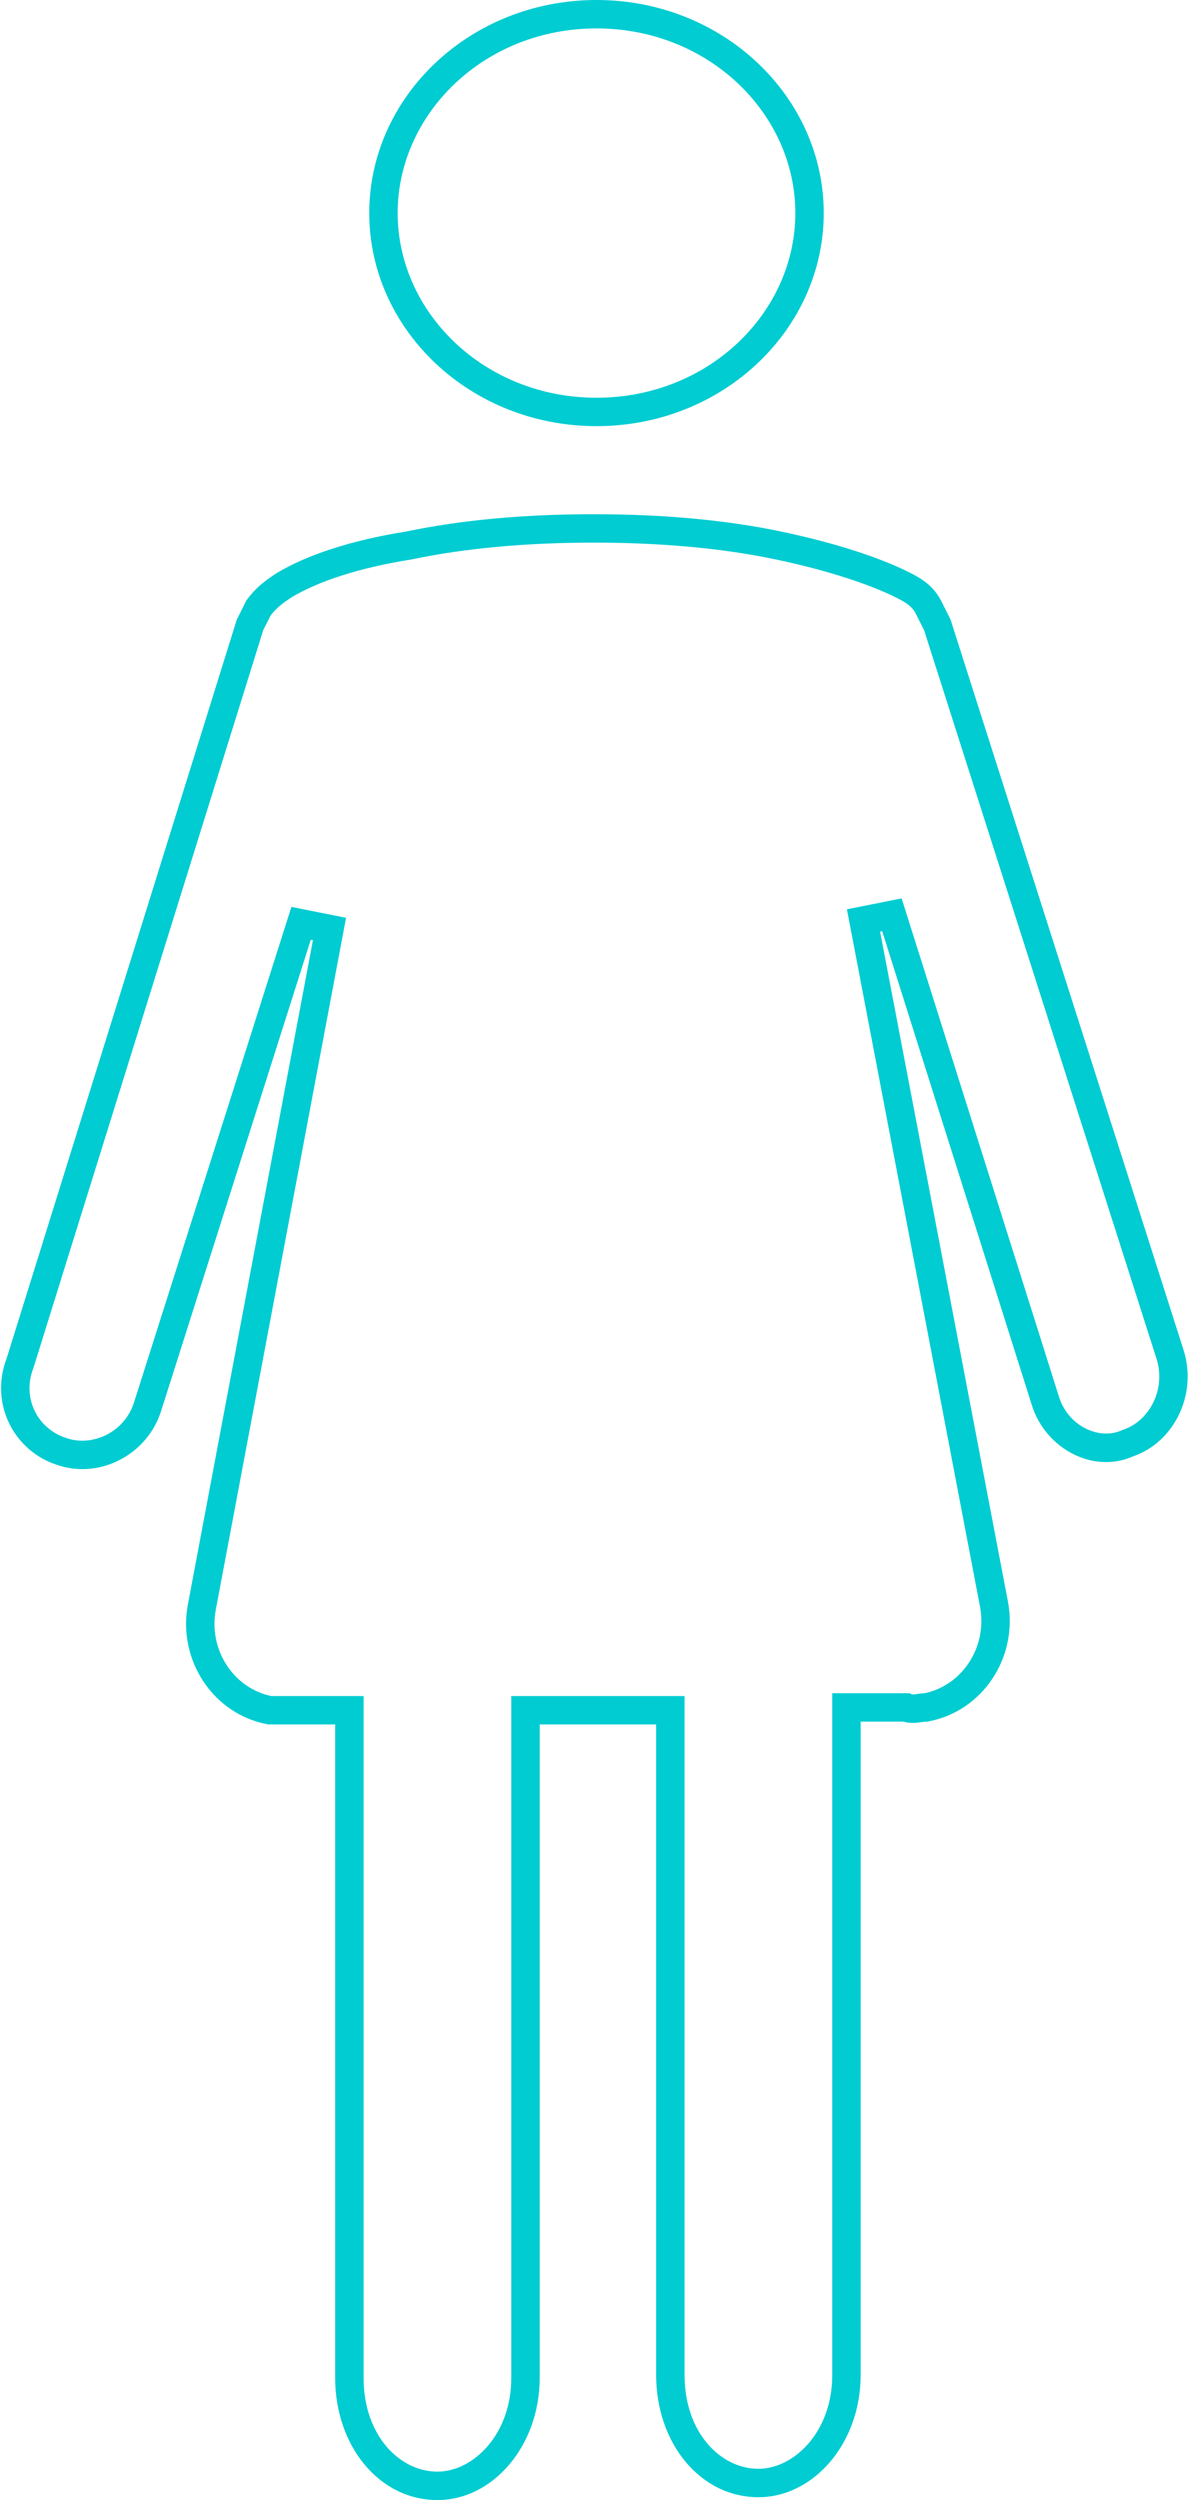 <svg width="42" height="88" viewBox="0 0 42 88" fill="none" xmlns="http://www.w3.org/2000/svg">
<path fill-rule="evenodd" clip-rule="evenodd" d="M21 1C17.049 1 14 4.003 14 7.5C14 10.997 17.049 14 21 14C24.951 14 28 10.997 28 7.5C28 4.003 24.951 1 21 1ZM13 7.5C13 3.397 16.551 0 21 0C25.449 0 29 3.397 29 7.5C29 11.603 25.449 15 21 15C16.551 15 13 11.603 13 7.5Z" fill="#00CCD2"/>
<path fill-rule="evenodd" clip-rule="evenodd" d="M20.9 19.1C18.526 19.1 16.362 19.298 14.503 19.689L14.491 19.692L14.478 19.694C12.621 19.987 11.193 20.47 10.267 21.023C9.988 21.209 9.759 21.365 9.526 21.666L9.465 21.788C9.462 21.793 9.467 21.784 9.464 21.79L9.265 22.187L1.173 48.164L1.167 48.179C0.771 49.207 1.322 50.307 2.347 50.622L2.358 50.626C3.286 50.935 4.403 50.391 4.722 49.353L4.723 49.349L10.259 31.922L12.183 32.307L7.592 56.687L7.592 56.69C7.342 58.115 8.254 59.432 9.549 59.7H12.8V83.7C12.8 85.713 14.058 87 15.4 87C16.652 87 18 85.702 18 83.7V59.7H24.1V83.6C24.1 85.613 25.358 86.9 26.7 86.9C27.952 86.9 29.3 85.602 29.3 83.6V59.6H32.018L32.106 59.644C32.123 59.645 32.152 59.645 32.2 59.64C32.237 59.636 32.27 59.632 32.31 59.626C32.328 59.624 32.347 59.621 32.369 59.618C32.417 59.612 32.479 59.604 32.545 59.601C33.843 59.337 34.758 58.017 34.508 56.59L34.508 56.587L29.816 32.007L31.742 31.622L37.278 49.153C37.604 50.214 38.713 50.7 39.493 50.345L39.517 50.334L39.542 50.326C40.465 50.018 41.047 48.908 40.723 47.849L40.722 47.847L32.535 22.189L32.253 21.624C32.126 21.369 31.944 21.231 31.576 21.047C30.628 20.573 29.172 20.084 27.297 19.689C25.438 19.298 23.274 19.1 20.9 19.1ZM14.309 18.708C16.248 18.301 18.479 18.1 20.9 18.1C23.326 18.1 25.562 18.302 27.503 18.711C29.428 19.116 30.972 19.627 32.024 20.153C32.456 20.369 32.874 20.631 33.147 21.176L33.465 21.811L41.678 47.553C42.149 49.086 41.343 50.764 39.883 51.266C38.469 51.89 36.794 50.978 36.323 49.449L36.322 49.447L31.058 32.778L30.984 32.793L35.492 56.413C35.838 58.371 34.573 60.239 32.692 60.591L32.647 60.6H32.6C32.586 60.6 32.558 60.602 32.5 60.61C32.489 60.611 32.476 60.613 32.462 60.615C32.416 60.621 32.356 60.629 32.3 60.635C32.19 60.646 32.002 60.66 31.809 60.6H30.3V83.6C30.3 85.998 28.648 87.9 26.7 87.9C24.642 87.9 23.1 85.987 23.1 83.6V60.7H19V83.7C19 86.098 17.348 88 15.4 88C13.342 88 11.8 86.087 11.8 83.7V60.7H9.454L9.408 60.691C7.527 60.339 6.262 58.471 6.608 56.513L6.609 56.508L11.017 33.093L10.941 33.078L5.678 49.647L5.677 49.649C5.196 51.208 3.517 52.063 2.047 51.576C0.481 51.091 -0.365 49.402 0.227 47.836L8.335 21.813L8.641 21.2C8.644 21.194 8.639 21.203 8.642 21.198L8.673 21.136L8.7 21.1C9.051 20.631 9.41 20.392 9.714 20.19L9.733 20.177L9.743 20.171C10.815 19.528 12.379 19.014 14.309 18.708Z" fill="#00CCD2"/>
</svg>
